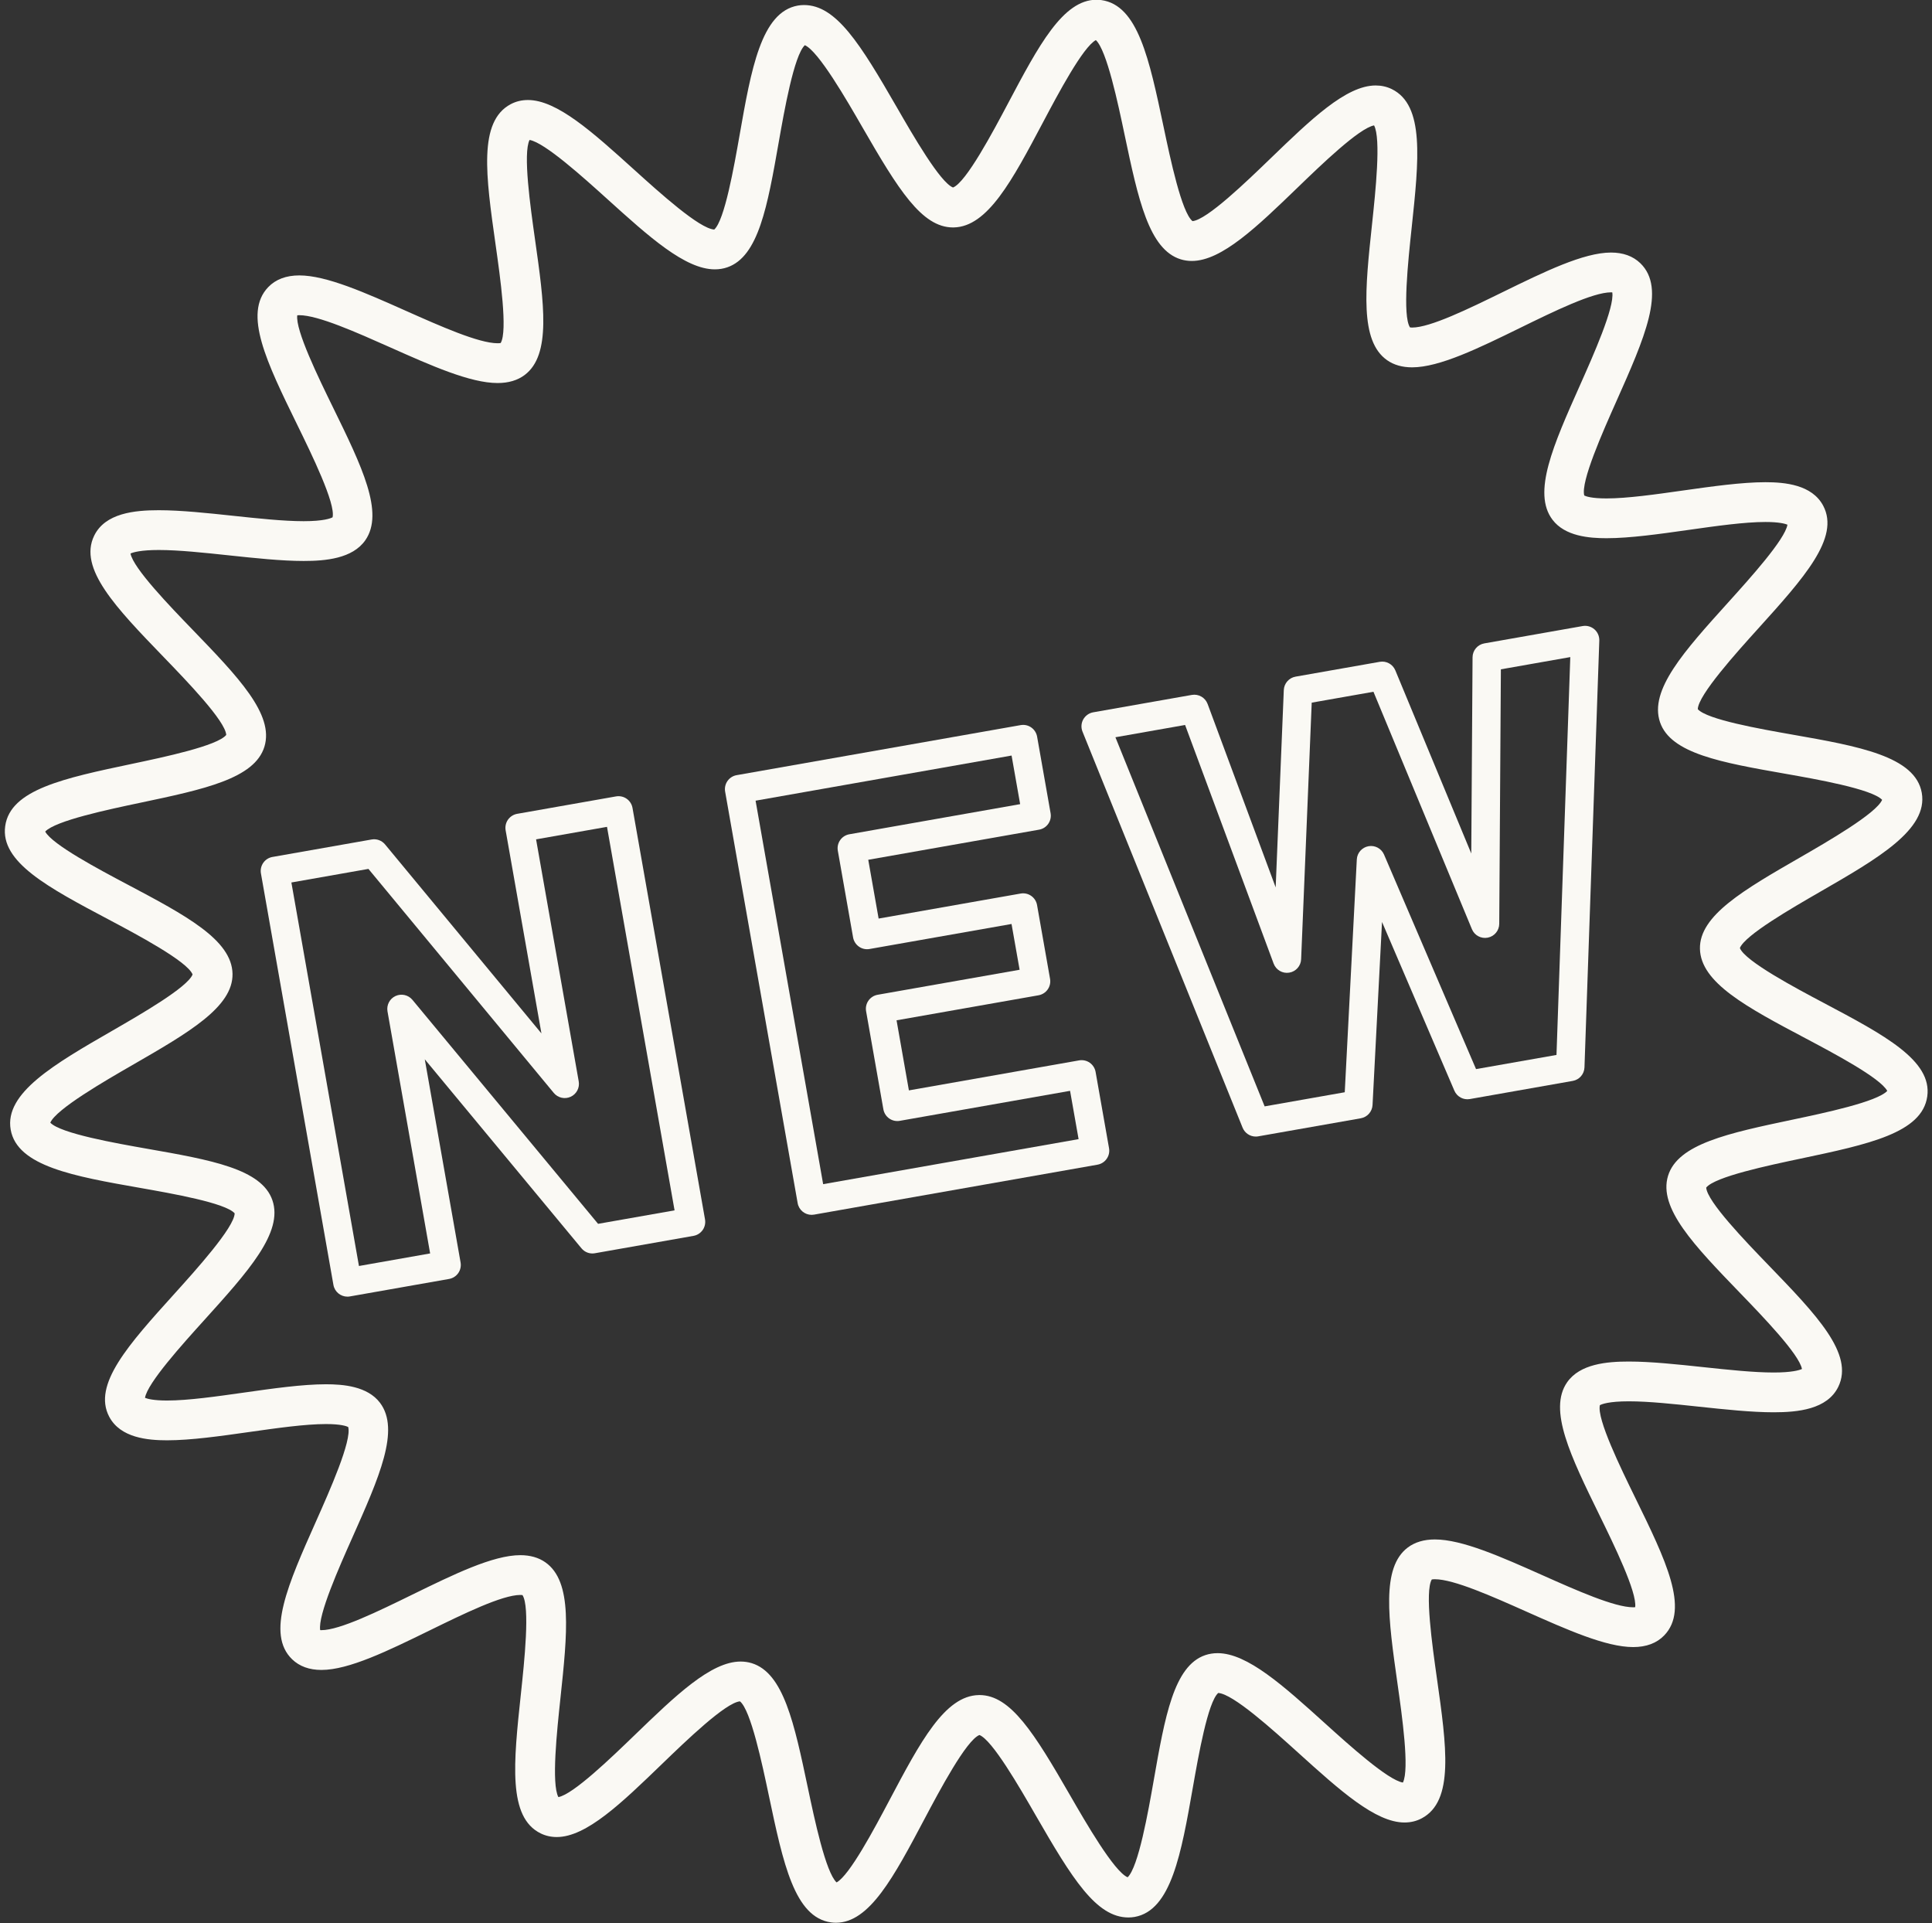 <?xml version="1.0" encoding="UTF-8" standalone="no"?><svg xmlns="http://www.w3.org/2000/svg" xmlns:xlink="http://www.w3.org/1999/xlink" fill="#000000" height="338.4" preserveAspectRatio="xMidYMid meet" version="1" viewBox="127.6 128.5 340.0 338.4" width="340" zoomAndPan="magnify"><rect x="127.6" y="128.5" width="340.0" height="338.4" fill="#333333" stroke="none"/><g fill="#faf9f4" id="change1_1"><path d="M 192.438 281.391 L 225.059 320.812 C 225.781 321.684 227.004 321.961 228.031 321.484 C 229.062 321.012 229.645 319.898 229.445 318.781 L 221.941 276.191 L 234.422 273.992 L 246.312 341.473 L 232.852 343.844 L 200.18 304.43 C 199.457 303.559 198.234 303.281 197.203 303.758 C 196.176 304.234 195.598 305.344 195.793 306.461 L 203.297 349.051 L 190.77 351.262 L 178.879 283.781 Z M 186.277 354.59 C 186.492 355.805 187.547 356.656 188.738 356.656 C 188.883 356.656 189.027 356.645 189.176 356.617 L 206.629 353.543 C 207.281 353.426 207.863 353.059 208.242 352.516 C 208.621 351.973 208.77 351.301 208.656 350.645 L 202.355 314.891 L 229.93 348.152 C 230.504 348.848 231.402 349.18 232.289 349.02 L 249.641 345.961 C 250.297 345.848 250.875 345.477 251.258 344.934 C 251.637 344.391 251.785 343.719 251.672 343.066 L 238.91 270.66 C 238.672 269.305 237.379 268.395 236.016 268.633 L 218.613 271.699 C 217.957 271.816 217.379 272.188 216.996 272.73 C 216.617 273.273 216.469 273.945 216.582 274.598 L 222.883 310.336 L 195.363 277.082 C 194.789 276.391 193.887 276.055 193 276.215 L 175.547 279.289 C 174.895 279.402 174.312 279.773 173.934 280.316 C 173.555 280.859 173.402 281.531 173.52 282.188 L 186.277 354.59" fill="inherit"/><path d="M 305.621 261.445 L 307.129 269.996 L 277.07 275.297 C 275.711 275.535 274.801 276.832 275.043 278.191 L 277.73 293.457 C 277.848 294.109 278.219 294.691 278.762 295.07 C 279.305 295.453 279.973 295.602 280.629 295.484 L 305.613 291.082 L 307.035 299.137 L 282.047 303.539 C 280.688 303.781 279.777 305.078 280.02 306.438 L 283.059 323.691 C 283.176 324.344 283.543 324.926 284.086 325.305 C 284.629 325.688 285.301 325.836 285.953 325.719 L 315.914 320.441 L 317.414 328.941 L 272.461 336.863 L 260.57 269.387 Z M 267.973 340.195 C 268.184 341.406 269.238 342.262 270.43 342.262 C 270.574 342.262 270.719 342.246 270.867 342.223 L 320.742 333.434 C 322.102 333.195 323.012 331.898 322.773 330.539 L 320.406 317.109 C 320.289 316.457 319.922 315.879 319.379 315.496 C 318.836 315.117 318.164 314.969 317.512 315.082 L 287.551 320.363 L 285.379 308.031 L 310.363 303.629 C 311.016 303.512 311.598 303.145 311.977 302.602 C 312.359 302.059 312.508 301.387 312.391 300.73 L 310.105 287.754 C 309.867 286.395 308.57 285.484 307.211 285.727 L 282.223 290.129 L 280.398 279.785 L 310.461 274.488 C 311.82 274.25 312.727 272.953 312.488 271.594 L 310.113 258.117 C 309.996 257.465 309.629 256.883 309.086 256.504 C 308.543 256.121 307.871 255.973 307.219 256.09 L 257.238 264.895 C 256.586 265.008 256.008 265.379 255.625 265.922 C 255.246 266.465 255.098 267.137 255.211 267.789 L 267.973 340.195" fill="inherit"/><path d="M 336.156 256.066 L 351.738 298.051 C 352.152 299.164 353.293 299.84 354.473 299.648 C 355.648 299.465 356.531 298.473 356.578 297.281 L 358.441 252.137 L 369.305 250.223 L 386.633 291.996 C 387.086 293.094 388.254 293.719 389.422 293.488 C 390.59 293.262 391.434 292.242 391.441 291.055 L 391.73 246.273 L 403.945 244.121 L 401.516 314.125 L 387.359 316.617 L 371.168 278.871 C 370.711 277.805 369.578 277.191 368.434 277.398 C 367.289 277.602 366.434 278.566 366.375 279.73 L 364.254 320.691 L 350.156 323.176 L 323.895 258.227 Z M 346.277 326.926 C 346.664 327.883 347.59 328.488 348.594 328.488 C 348.738 328.488 348.883 328.477 349.031 328.449 L 367.082 325.27 C 368.227 325.066 369.082 324.098 369.145 322.938 L 370.812 290.727 L 383.543 320.41 C 384 321.477 385.133 322.09 386.273 321.887 L 404.375 318.695 C 405.539 318.492 406.398 317.5 406.441 316.32 L 409.051 241.211 C 409.074 240.457 408.762 239.73 408.191 239.234 C 407.621 238.742 406.859 238.527 406.117 238.66 L 388.812 241.711 C 387.621 241.918 386.754 242.949 386.746 244.156 L 386.52 278.68 L 373.156 246.457 C 372.707 245.375 371.566 244.746 370.41 244.953 L 355.594 247.562 C 354.438 247.766 353.578 248.75 353.527 249.922 L 352.098 284.645 L 340.121 252.371 C 339.699 251.238 338.531 250.57 337.344 250.777 L 319.988 253.836 C 319.242 253.969 318.602 254.43 318.234 255.086 C 317.867 255.746 317.82 256.535 318.102 257.234 L 346.277 326.926" fill="inherit"/><path d="M 152.258 269.758 C 163.516 267.383 172.406 265.508 174.133 259.887 C 175.875 254.203 169.516 247.617 161.469 239.281 C 157.527 235.203 151.047 228.488 150.566 225.895 C 151.051 225.676 152.371 225.277 155.543 225.277 C 159.062 225.277 163.566 225.758 167.922 226.223 C 172.457 226.707 177.145 227.207 181.031 227.207 C 184.895 227.207 189.625 226.793 191.883 223.57 C 195.273 218.723 191.266 210.527 186.184 200.148 C 183.68 195.027 179.559 186.602 179.914 183.977 C 180.008 183.969 180.125 183.961 180.273 183.961 C 183.559 183.961 190.301 186.965 196.25 189.613 C 203.504 192.848 210.355 195.898 215.168 195.898 C 217.086 195.898 218.691 195.422 219.941 194.477 C 224.637 190.934 223.359 181.938 221.742 170.543 C 220.938 164.855 219.609 155.488 220.793 153.125 C 223.457 153.57 230.305 159.758 234.461 163.512 C 241.812 170.156 248.164 175.895 253.398 175.895 C 254.164 175.895 254.898 175.777 255.586 175.539 C 261.105 173.648 262.668 164.746 264.652 153.477 C 265.598 148.105 267.328 138.246 269.238 136.453 C 271.645 137.488 276.641 146.156 279.363 150.883 C 285.668 161.816 289.809 168.52 295.312 168.52 C 295.336 168.52 295.406 168.52 295.43 168.52 C 301.41 168.406 305.719 160.281 311.168 149.992 C 313.809 145.008 318.16 136.797 320.453 135.555 C 322.379 137.355 324.336 146.629 325.52 152.258 C 327.898 163.516 329.773 172.406 335.395 174.133 C 336.012 174.32 336.664 174.418 337.336 174.418 C 342.586 174.418 348.801 168.414 355.996 161.469 C 360.07 157.531 366.785 151.047 369.414 150.566 C 370.66 152.879 369.664 162.242 369.059 167.922 C 367.832 179.414 366.863 188.488 371.711 191.883 C 372.898 192.715 374.379 193.137 376.105 193.137 C 380.93 193.137 387.828 189.762 395.129 186.188 C 401.113 183.258 407.898 179.938 411.113 179.938 C 411.199 179.938 411.27 179.941 411.332 179.945 C 411.77 182.551 407.973 191.074 405.664 196.254 C 400.949 206.836 397.223 215.199 400.805 219.941 C 403.008 222.867 407.285 223.203 410.312 223.203 C 414.449 223.203 419.68 222.461 424.734 221.746 C 429.578 221.059 434.59 220.348 438.277 220.348 C 440.656 220.348 441.73 220.645 442.16 220.82 C 441.746 223.418 435.539 230.285 431.77 234.461 C 423.965 243.102 417.801 249.922 419.738 255.586 C 421.633 261.105 430.531 262.668 441.805 264.652 C 447.176 265.598 457.031 267.328 458.824 269.238 C 457.793 271.645 449.121 276.641 444.395 279.367 C 434.48 285.078 426.652 289.594 426.762 295.43 C 426.871 301.41 434.996 305.719 445.285 311.168 C 450.273 313.809 458.484 318.16 459.727 320.453 C 457.926 322.379 448.652 324.336 443.023 325.52 C 431.766 327.898 422.871 329.773 421.148 335.395 C 419.406 341.078 425.766 347.66 433.812 356 C 437.754 360.078 444.234 366.789 444.715 369.387 C 444.23 369.605 442.906 370.004 439.734 370.004 C 436.219 370.004 431.715 369.523 427.355 369.059 C 422.824 368.574 418.133 368.074 414.25 368.074 C 410.383 368.074 405.656 368.488 403.398 371.711 C 400.004 376.555 404.016 384.754 409.094 395.133 C 411.598 400.254 415.723 408.676 415.363 411.301 C 415.27 411.312 415.152 411.316 415.008 411.316 C 411.719 411.316 404.977 408.316 399.027 405.664 C 391.773 402.434 384.922 399.379 380.109 399.379 C 378.195 399.379 376.59 399.859 375.336 400.805 C 370.645 404.348 371.918 413.344 373.535 424.738 C 374.344 430.426 375.672 439.793 374.488 442.156 C 371.824 441.715 364.973 435.523 360.82 431.77 C 353.465 425.125 347.113 419.387 341.883 419.387 C 341.117 419.387 340.383 419.504 339.695 419.738 C 334.176 421.633 332.609 430.531 330.629 441.805 C 329.684 447.176 327.953 457.035 326.043 458.824 C 323.637 457.793 318.641 449.125 315.914 444.395 C 309.613 433.461 305.469 426.758 299.965 426.758 C 299.945 426.758 299.871 426.762 299.852 426.762 C 293.867 426.871 289.562 434.996 284.113 445.285 C 281.473 450.273 277.117 458.484 274.824 459.727 C 272.902 457.926 270.945 448.652 269.758 443.023 C 267.383 431.766 265.508 422.871 259.887 421.148 C 259.27 420.961 258.617 420.863 257.941 420.863 C 252.691 420.863 246.477 426.863 239.281 433.812 C 235.207 437.746 228.492 444.23 225.867 444.715 C 224.617 442.398 225.617 433.039 226.223 427.355 C 227.445 415.867 228.414 406.793 223.57 403.398 C 222.383 402.566 220.902 402.145 219.172 402.145 C 214.352 402.145 207.453 405.52 200.148 409.094 C 194.164 412.023 187.383 415.34 184.164 415.34 C 184.082 415.34 184.008 415.34 183.949 415.336 C 183.512 412.73 187.309 404.207 189.617 399.027 C 194.332 388.441 198.055 380.082 194.477 375.336 C 192.27 372.414 187.992 372.074 184.969 372.074 C 180.828 372.074 175.598 372.816 170.543 373.535 C 165.699 374.223 160.688 374.934 157.004 374.934 C 154.621 374.934 153.551 374.637 153.117 374.461 C 153.535 371.859 159.738 364.992 163.512 360.82 C 171.316 352.18 177.48 345.355 175.539 339.695 C 173.648 334.176 164.746 332.609 153.477 330.629 C 148.102 329.684 138.246 327.953 136.453 326.043 C 137.488 323.637 146.156 318.641 150.887 315.914 C 160.797 310.199 168.629 305.688 168.52 299.852 C 168.41 293.867 160.281 289.562 149.992 284.113 C 145.008 281.473 136.797 277.121 135.555 274.824 C 137.355 272.902 146.629 270.945 152.258 269.758 Z M 146.719 290.297 C 151.59 292.879 160.578 297.645 161.492 299.965 C 160.605 302.23 152.355 306.984 147.391 309.848 C 137.172 315.738 128.344 320.828 129.48 327.273 C 130.617 333.719 140.648 335.48 152.266 337.523 C 157.91 338.516 167.289 340.164 168.898 341.996 C 168.836 344.484 162.012 352.035 158.316 356.129 C 150.223 365.086 143.832 372.16 146.828 377.801 C 148.797 381.504 153.578 381.934 157.004 381.934 C 161.184 381.934 166.441 381.188 171.523 380.465 C 176.344 379.781 181.324 379.074 184.969 379.074 C 187.582 379.074 188.578 379.441 188.875 379.59 C 189.547 381.98 185.598 390.844 183.223 396.18 C 178.285 407.258 174.387 416.008 179.016 420.473 C 180.305 421.711 182.035 422.34 184.168 422.34 C 189.004 422.34 195.91 418.961 203.223 415.383 C 209.199 412.457 215.973 409.145 219.172 409.145 C 219.348 409.145 219.469 409.156 219.547 409.168 C 220.902 411.238 219.879 420.836 219.262 426.613 C 217.973 438.715 216.953 448.27 222.754 451.105 C 223.617 451.527 224.57 451.742 225.578 451.742 C 225.578 451.742 225.582 451.742 225.582 451.742 C 230.793 451.738 236.98 445.766 244.145 438.848 C 248.328 434.809 255.285 428.094 257.82 427.867 C 259.73 429.41 261.715 438.809 262.91 444.469 C 265.43 456.422 267.426 465.863 273.855 466.766 C 274.137 466.805 274.422 466.824 274.707 466.824 C 280.621 466.824 284.891 458.766 290.297 448.562 C 292.879 443.691 297.641 434.699 299.965 433.789 C 302.23 434.676 306.988 442.926 309.848 447.891 C 316.281 459.055 320.512 465.895 326.184 465.895 C 326.184 465.895 326.184 465.895 326.188 465.895 C 326.551 465.895 326.914 465.863 327.273 465.801 C 333.719 464.664 335.48 454.633 337.523 443.016 C 338.516 437.375 340.16 428.016 341.988 426.391 C 344.609 426.559 351.527 432.809 356.125 436.965 C 363.383 443.52 369.648 449.184 374.77 449.184 C 374.77 449.184 374.773 449.184 374.773 449.184 C 375.867 449.184 376.887 448.938 377.801 448.449 C 383.535 445.402 382.18 435.852 380.465 423.754 C 379.656 418.035 378.309 408.539 379.57 406.422 C 379.672 406.402 379.844 406.379 380.109 406.379 C 383.434 406.379 390.207 409.398 396.18 412.059 C 403.406 415.277 410.23 418.316 415.008 418.316 C 417.32 418.316 419.156 417.629 420.473 416.266 C 424.953 411.617 420.73 402.984 415.383 392.059 C 412.828 386.836 408.586 378.16 409.152 375.754 C 409.48 375.574 410.707 375.074 414.25 375.074 C 417.762 375.074 422.262 375.555 426.613 376.02 C 431.152 376.504 435.844 377.004 439.734 377.004 C 444.012 377.004 449.164 376.492 451.105 372.527 C 453.93 366.75 447.273 359.859 438.848 351.137 C 434.781 346.926 428.027 339.93 427.863 337.465 C 429.395 335.551 438.805 333.566 444.469 332.371 C 456.422 329.848 465.863 327.855 466.766 321.426 C 467.656 315.098 459.23 310.633 448.562 304.98 C 443.691 302.402 434.699 297.637 433.789 295.316 C 434.676 293.051 442.926 288.293 447.891 285.43 C 458.109 279.539 466.934 274.453 465.801 268.008 C 464.664 261.562 454.633 259.801 443.016 257.758 C 437.367 256.766 427.988 255.113 426.383 253.285 C 426.445 250.793 433.27 243.242 436.965 239.152 C 445.055 230.195 451.449 223.121 448.449 217.48 C 446.48 213.773 441.703 213.348 438.277 213.348 C 434.098 213.348 428.84 214.094 423.754 214.812 C 418.938 215.496 413.953 216.203 410.312 216.203 C 407.695 216.203 406.703 215.84 406.406 215.691 C 405.734 213.301 409.68 204.438 412.059 199.102 C 416.992 188.023 420.891 179.273 416.266 174.809 C 414.977 173.566 413.242 172.938 411.113 172.938 C 406.277 172.938 399.367 176.32 392.055 179.898 C 386.078 182.82 379.309 186.137 376.105 186.137 C 375.934 186.137 375.812 186.125 375.734 186.109 C 374.379 184.039 375.402 174.445 376.02 168.664 C 377.309 156.566 378.328 147.012 372.527 144.176 C 371.66 143.754 370.711 143.539 369.699 143.539 C 364.484 143.539 358.301 149.512 351.137 156.43 C 346.949 160.473 339.996 167.188 337.461 167.41 C 335.547 165.871 333.562 156.469 332.371 150.812 C 329.848 138.859 327.855 129.418 321.426 128.516 C 321.141 128.473 320.859 128.453 320.574 128.453 C 314.656 128.453 310.387 136.516 304.98 146.719 C 302.402 151.586 297.637 160.578 295.316 161.492 C 293.051 160.605 288.293 152.355 285.43 147.387 C 278.996 136.227 274.766 129.387 269.098 129.387 C 268.73 129.387 268.363 129.418 268.008 129.48 C 261.562 130.617 259.801 140.648 257.758 152.266 C 256.766 157.902 255.117 167.266 253.293 168.891 C 250.668 168.723 243.75 162.473 239.152 158.316 C 231.895 151.762 225.629 146.098 220.508 146.098 C 219.41 146.098 218.395 146.344 217.48 146.828 C 211.742 149.879 213.098 159.43 214.812 171.527 C 215.625 177.246 216.973 186.738 215.711 188.855 C 215.609 188.879 215.434 188.898 215.168 188.898 C 211.848 188.898 205.074 185.883 199.098 183.223 C 191.871 180.004 185.051 176.961 180.273 176.961 C 177.961 176.961 176.121 177.652 174.809 179.016 C 170.328 183.664 174.551 192.297 179.898 203.223 C 182.453 208.445 186.695 217.117 186.129 219.523 C 185.797 219.707 184.574 220.207 181.031 220.207 C 177.516 220.207 173.016 219.727 168.664 219.262 C 164.129 218.777 159.434 218.277 155.543 218.277 C 151.27 218.277 146.113 218.785 144.176 222.754 C 141.352 228.527 148.008 235.422 156.43 244.145 C 160.496 248.355 167.254 255.352 167.414 257.816 C 165.887 259.73 156.477 261.715 150.812 262.91 C 138.859 265.434 129.414 267.426 128.516 273.855 C 127.625 280.184 136.051 284.648 146.719 290.297" fill="inherit"/></g></svg>